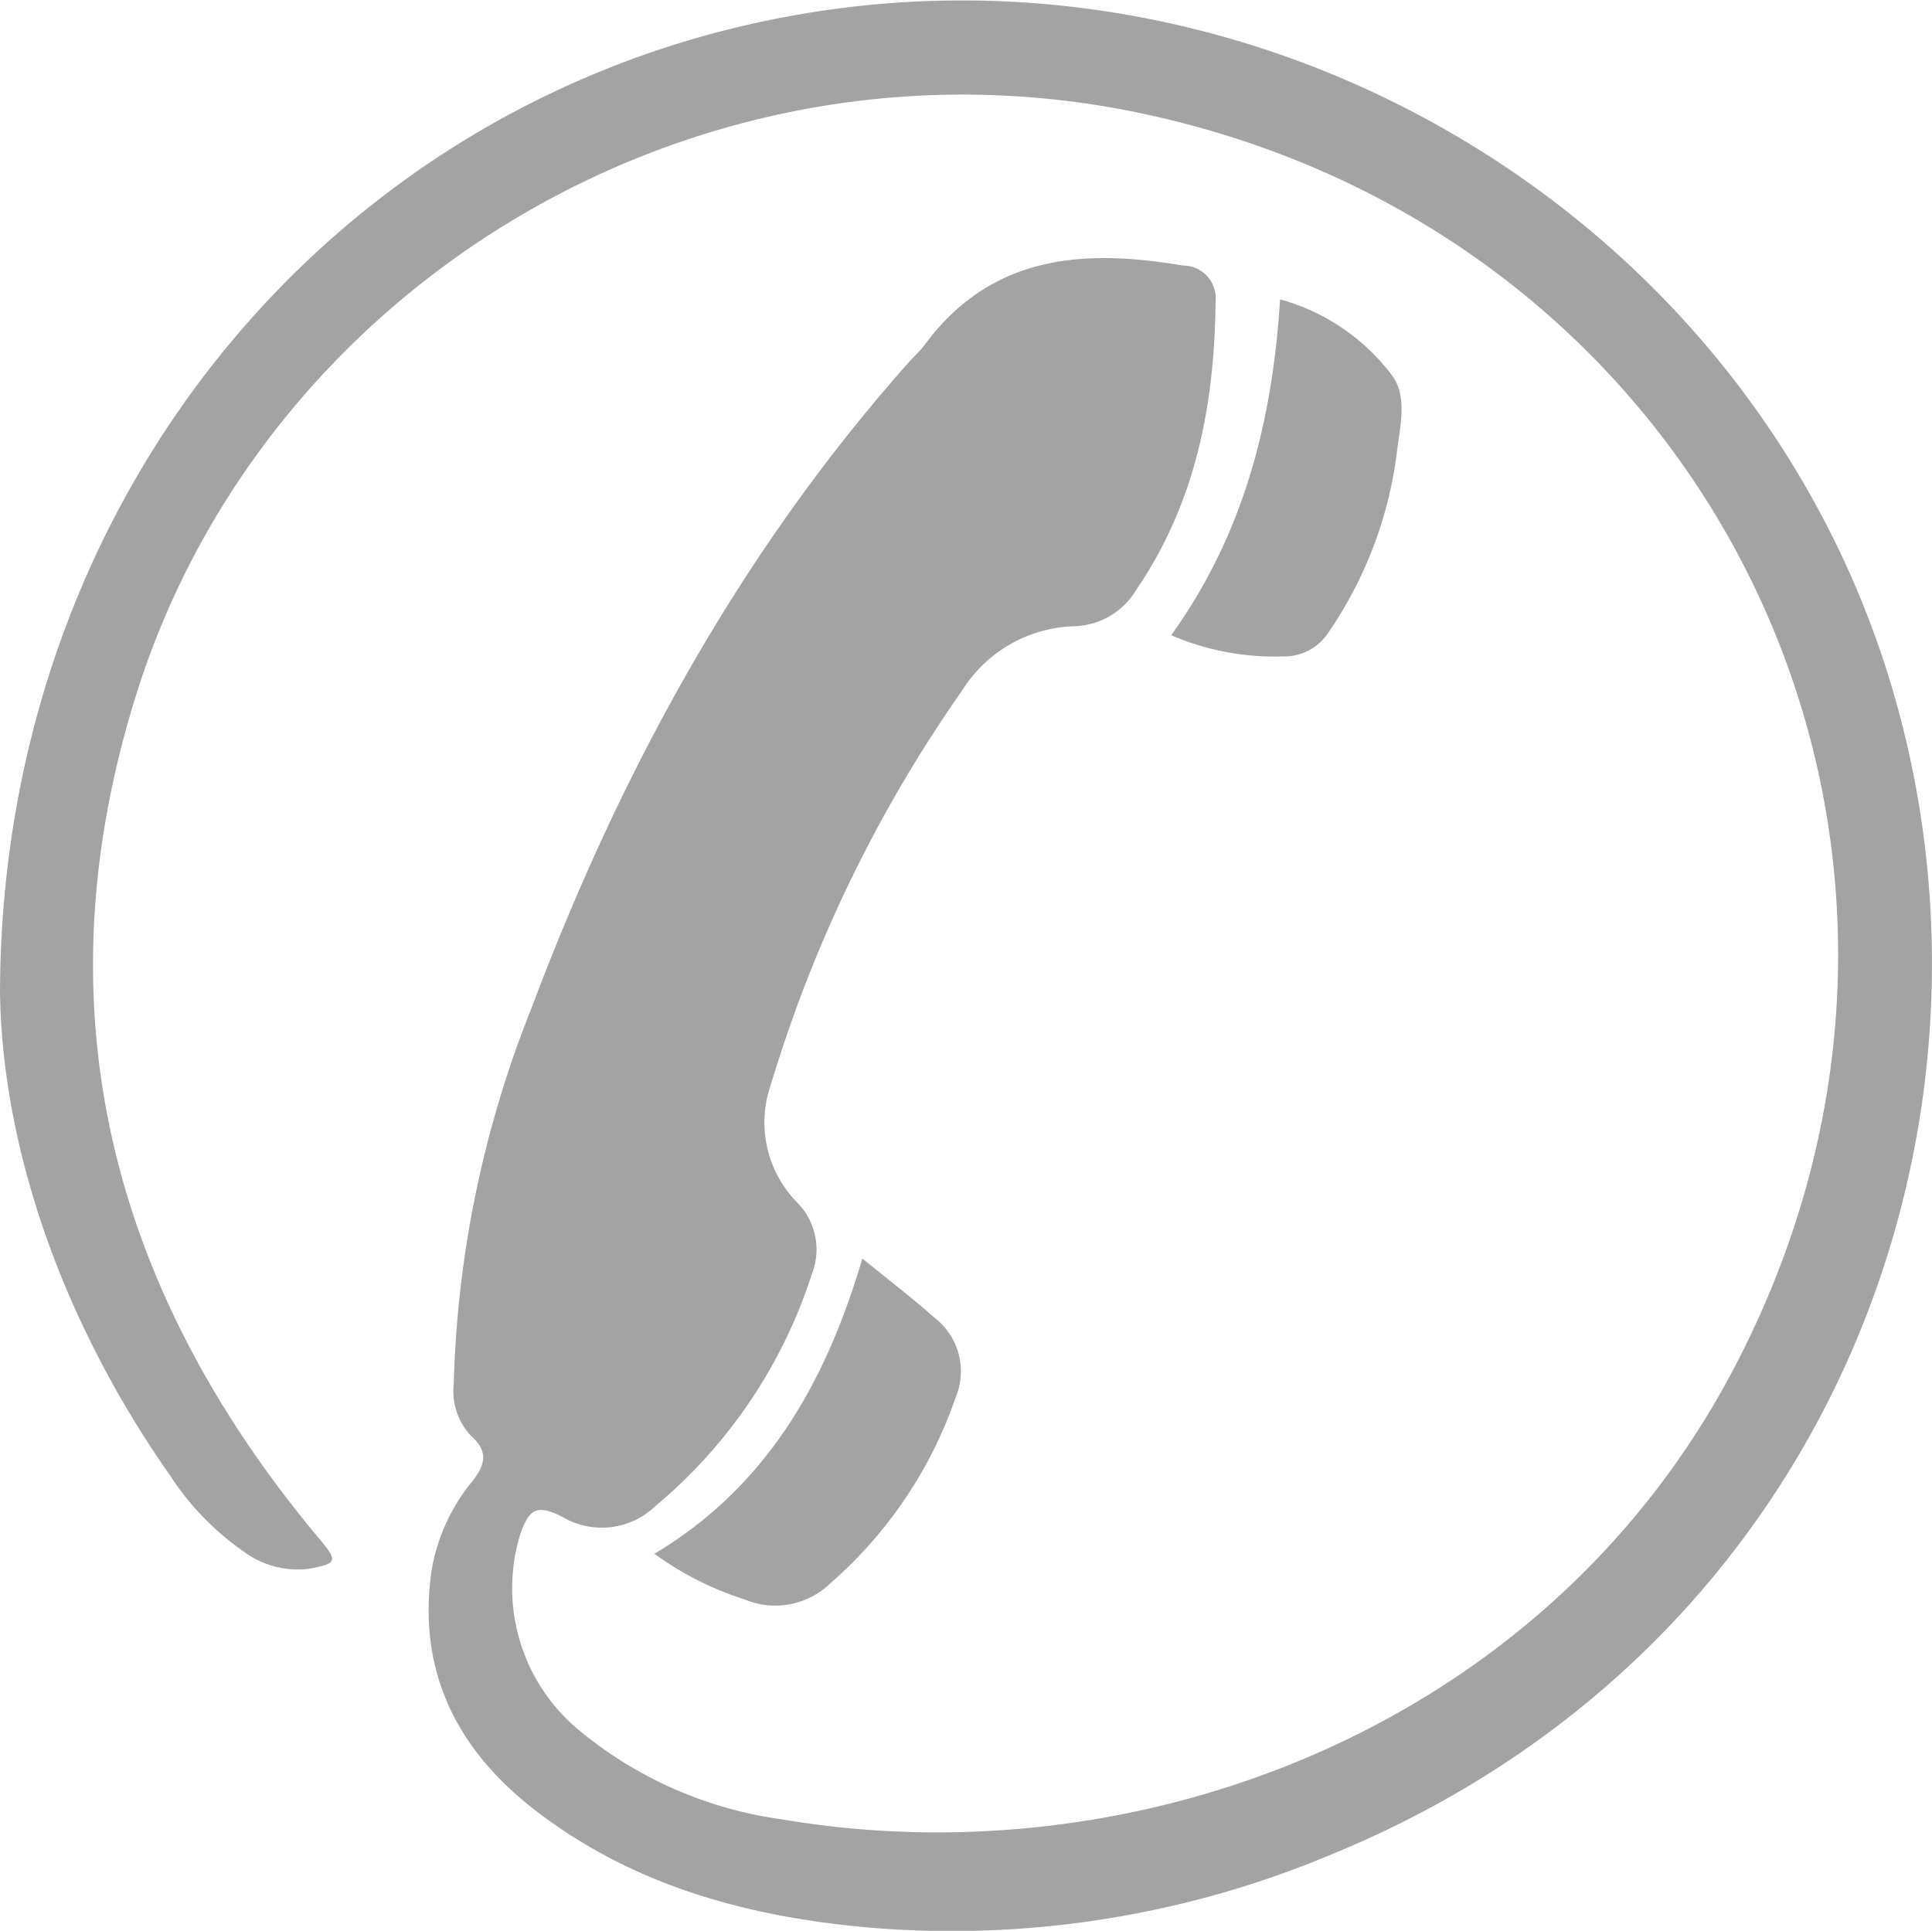 <svg xmlns="http://www.w3.org/2000/svg" viewBox="0 0 118.36 118.3"><defs><style>.cls-1{fill:#a3a3a3;fill-rule:evenodd;}</style></defs><g id="Calque_2" data-name="Calque 2"><g id="_1_1_Communications_unifiées" data-name="1_1_Communications unifiées"><path class="cls-1" d="M0,60.79C.09,30.39,20.54,6.11,48.32,1c28.81-5.33,57.92,11.73,67.08,39.5,9.06,27.53-2.81,60.51-34,73.19a60,60,0,0,1-27.82,4.44c-7.38-.61-14.46-2.44-20.51-7-4.94-3.7-7.54-8.56-6.63-14.91A11.64,11.64,0,0,1,29,90.68c.75-1,.9-1.78-.15-2.71a4,4,0,0,1-1.05-3.2,66.51,66.51,0,0,1,4.72-22.9c5.45-14.5,12.76-27.95,23.09-39.6.35-.4.75-.75,1.06-1.17,4.08-5.5,9.73-5.86,15.8-4.83a2,2,0,0,1,2,2.19c-.06,6.33-1.21,12.33-4.86,17.68a4.58,4.58,0,0,1-3.77,2.23,8.38,8.38,0,0,0-6.88,3.91A84.44,84.44,0,0,0,47.22,66.47a7,7,0,0,0,1.61,7.2,4.09,4.09,0,0,1,.91,4.38,30.76,30.76,0,0,1-9.58,14.22,4.74,4.74,0,0,1-5.69.68c-1.57-.81-2.07-.53-2.63,1.16A11.29,11.29,0,0,0,35.46,106a24.71,24.71,0,0,0,12.43,5.47c21.83,3.72,46.48-5.56,58.09-27.17,17.13-31.9-.45-69.4-35.39-77.21C43.52,1,16.33,17,8.33,42.61c-6,19.21-1.53,36.46,11.28,51.73,1.09,1.3,1.05,1.47-.7,1.78a5.55,5.55,0,0,1-4-1.07,16.87,16.87,0,0,1-4.48-4.63C3.67,80.79.13,70.13,0,60.79Z"/><path class="cls-1" d="M52.83,77.11c1.61,1.31,3.07,2.43,4.45,3.65a4.14,4.14,0,0,1,1.27,4.85A26.62,26.62,0,0,1,50.88,97a4.86,4.86,0,0,1-5.26,1,19.48,19.48,0,0,1-5.53-2.8C47,91.07,50.6,84.67,52.83,77.11Z"/><path class="cls-1" d="M71.75,38.92c4.43-6.15,6.21-13.11,6.67-20.58A12.86,12.86,0,0,1,85.28,23c1,1.35.45,3.28.27,4.93a25,25,0,0,1-4.15,10.8,3.24,3.24,0,0,1-2.79,1.49A16,16,0,0,1,71.75,38.92Z"/></g></g></svg>